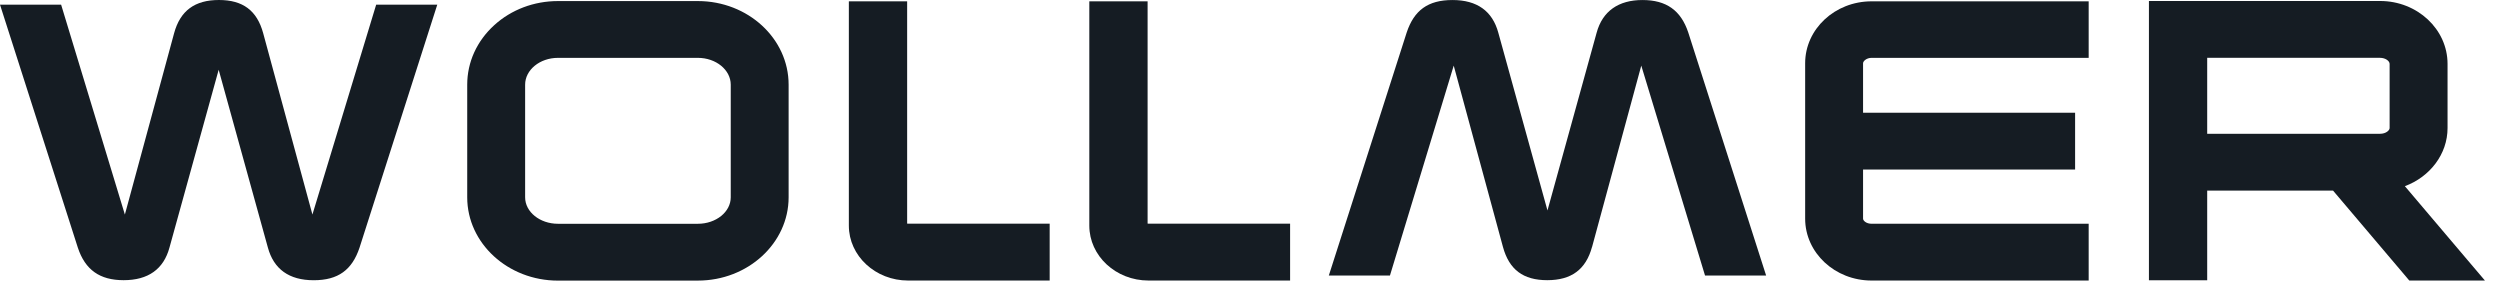 <?xml version="1.0" encoding="UTF-8"?> <svg xmlns="http://www.w3.org/2000/svg" width="98" height="11" viewBox="0 0 98 11" fill="none"><path d="M21.872 10.999H27.357C29.319 10.999 30.914 9.534 30.914 7.734V3.319C30.914 1.511 29.319 0.042 27.357 0.042H21.872C20.932 0.042 20.045 0.377 19.375 0.986C18.692 1.607 18.315 2.436 18.315 3.32V7.735C18.315 9.536 19.911 11 21.872 11V10.999ZM20.585 3.319C20.585 2.74 21.162 2.268 21.872 2.268H27.357C28.067 2.268 28.645 2.74 28.645 3.319V7.735C28.645 8.307 28.068 8.772 27.357 8.772H21.872C21.162 8.772 20.585 8.307 20.585 7.735V3.319Z" fill="#151C23"></path><path d="M35.597 10.997H41.147V8.769H35.597C35.583 8.769 35.57 8.767 35.56 8.764V0.052H33.275V8.845C33.275 10.032 34.318 10.997 35.597 10.997Z" fill="#151C23"></path><path d="M50.572 10.997V8.769H45.023C45.008 8.769 44.995 8.767 44.986 8.764V0.052H42.701V8.845C42.701 10.032 43.742 10.997 45.023 10.997H50.572Z" fill="#151C23"></path><path d="M81.373 10.997H81.876V8.771H73.364C73.161 8.771 73.032 8.653 73.032 8.571V6.646H81.344V4.418H73.032V2.48C73.032 2.395 73.171 2.268 73.364 2.268H81.876V0.052H73.364C71.928 0.052 70.762 1.14 70.762 2.479V8.57C70.762 9.909 71.928 10.997 73.364 10.997H81.373Z" fill="#151C23"></path><path d="M94.445 10.998H97.41L96.706 10.169L94.271 7.298C95.249 6.935 95.944 6.047 95.944 5.019V2.504C95.944 1.145 94.758 0.039 93.3 0.039H84.238V10.986H86.522V7.471H91.455L94.295 10.82L94.445 10.998ZM93.673 5.019C93.673 5.111 93.528 5.244 93.3 5.244H86.522V2.267H93.3C93.513 2.267 93.673 2.393 93.673 2.504V5.019Z" fill="#151C23"></path><path d="M4.847 10.983C5.809 10.983 6.415 10.551 6.644 9.702L8.572 2.735L10.5 9.701C10.73 10.552 11.335 10.985 12.297 10.985C13.259 10.985 13.801 10.58 14.093 9.71L17.141 0.183H14.746L12.247 8.41L10.317 1.302C10.075 0.414 9.523 0 8.582 0C7.64 0 7.067 0.414 6.825 1.302L4.895 8.411L2.396 0.183H0L3.052 9.71C3.34 10.579 3.911 10.983 4.845 10.983H4.847Z" fill="#151C23"></path><path d="M62.409 9.681L64.338 2.572L66.837 10.8H69.232L66.18 1.274C65.891 0.406 65.32 0.001 64.385 0.001C63.451 0.001 62.819 0.432 62.588 1.283L60.661 8.25L58.734 1.283C58.503 0.432 57.899 0.001 56.937 0.001C55.974 0.001 55.431 0.406 55.142 1.275L52.09 10.8H54.486L56.986 2.572L58.916 9.681C59.159 10.569 59.709 10.983 60.652 10.983C61.594 10.983 62.165 10.569 62.407 9.681H62.409Z" fill="#151C23"></path></svg> 